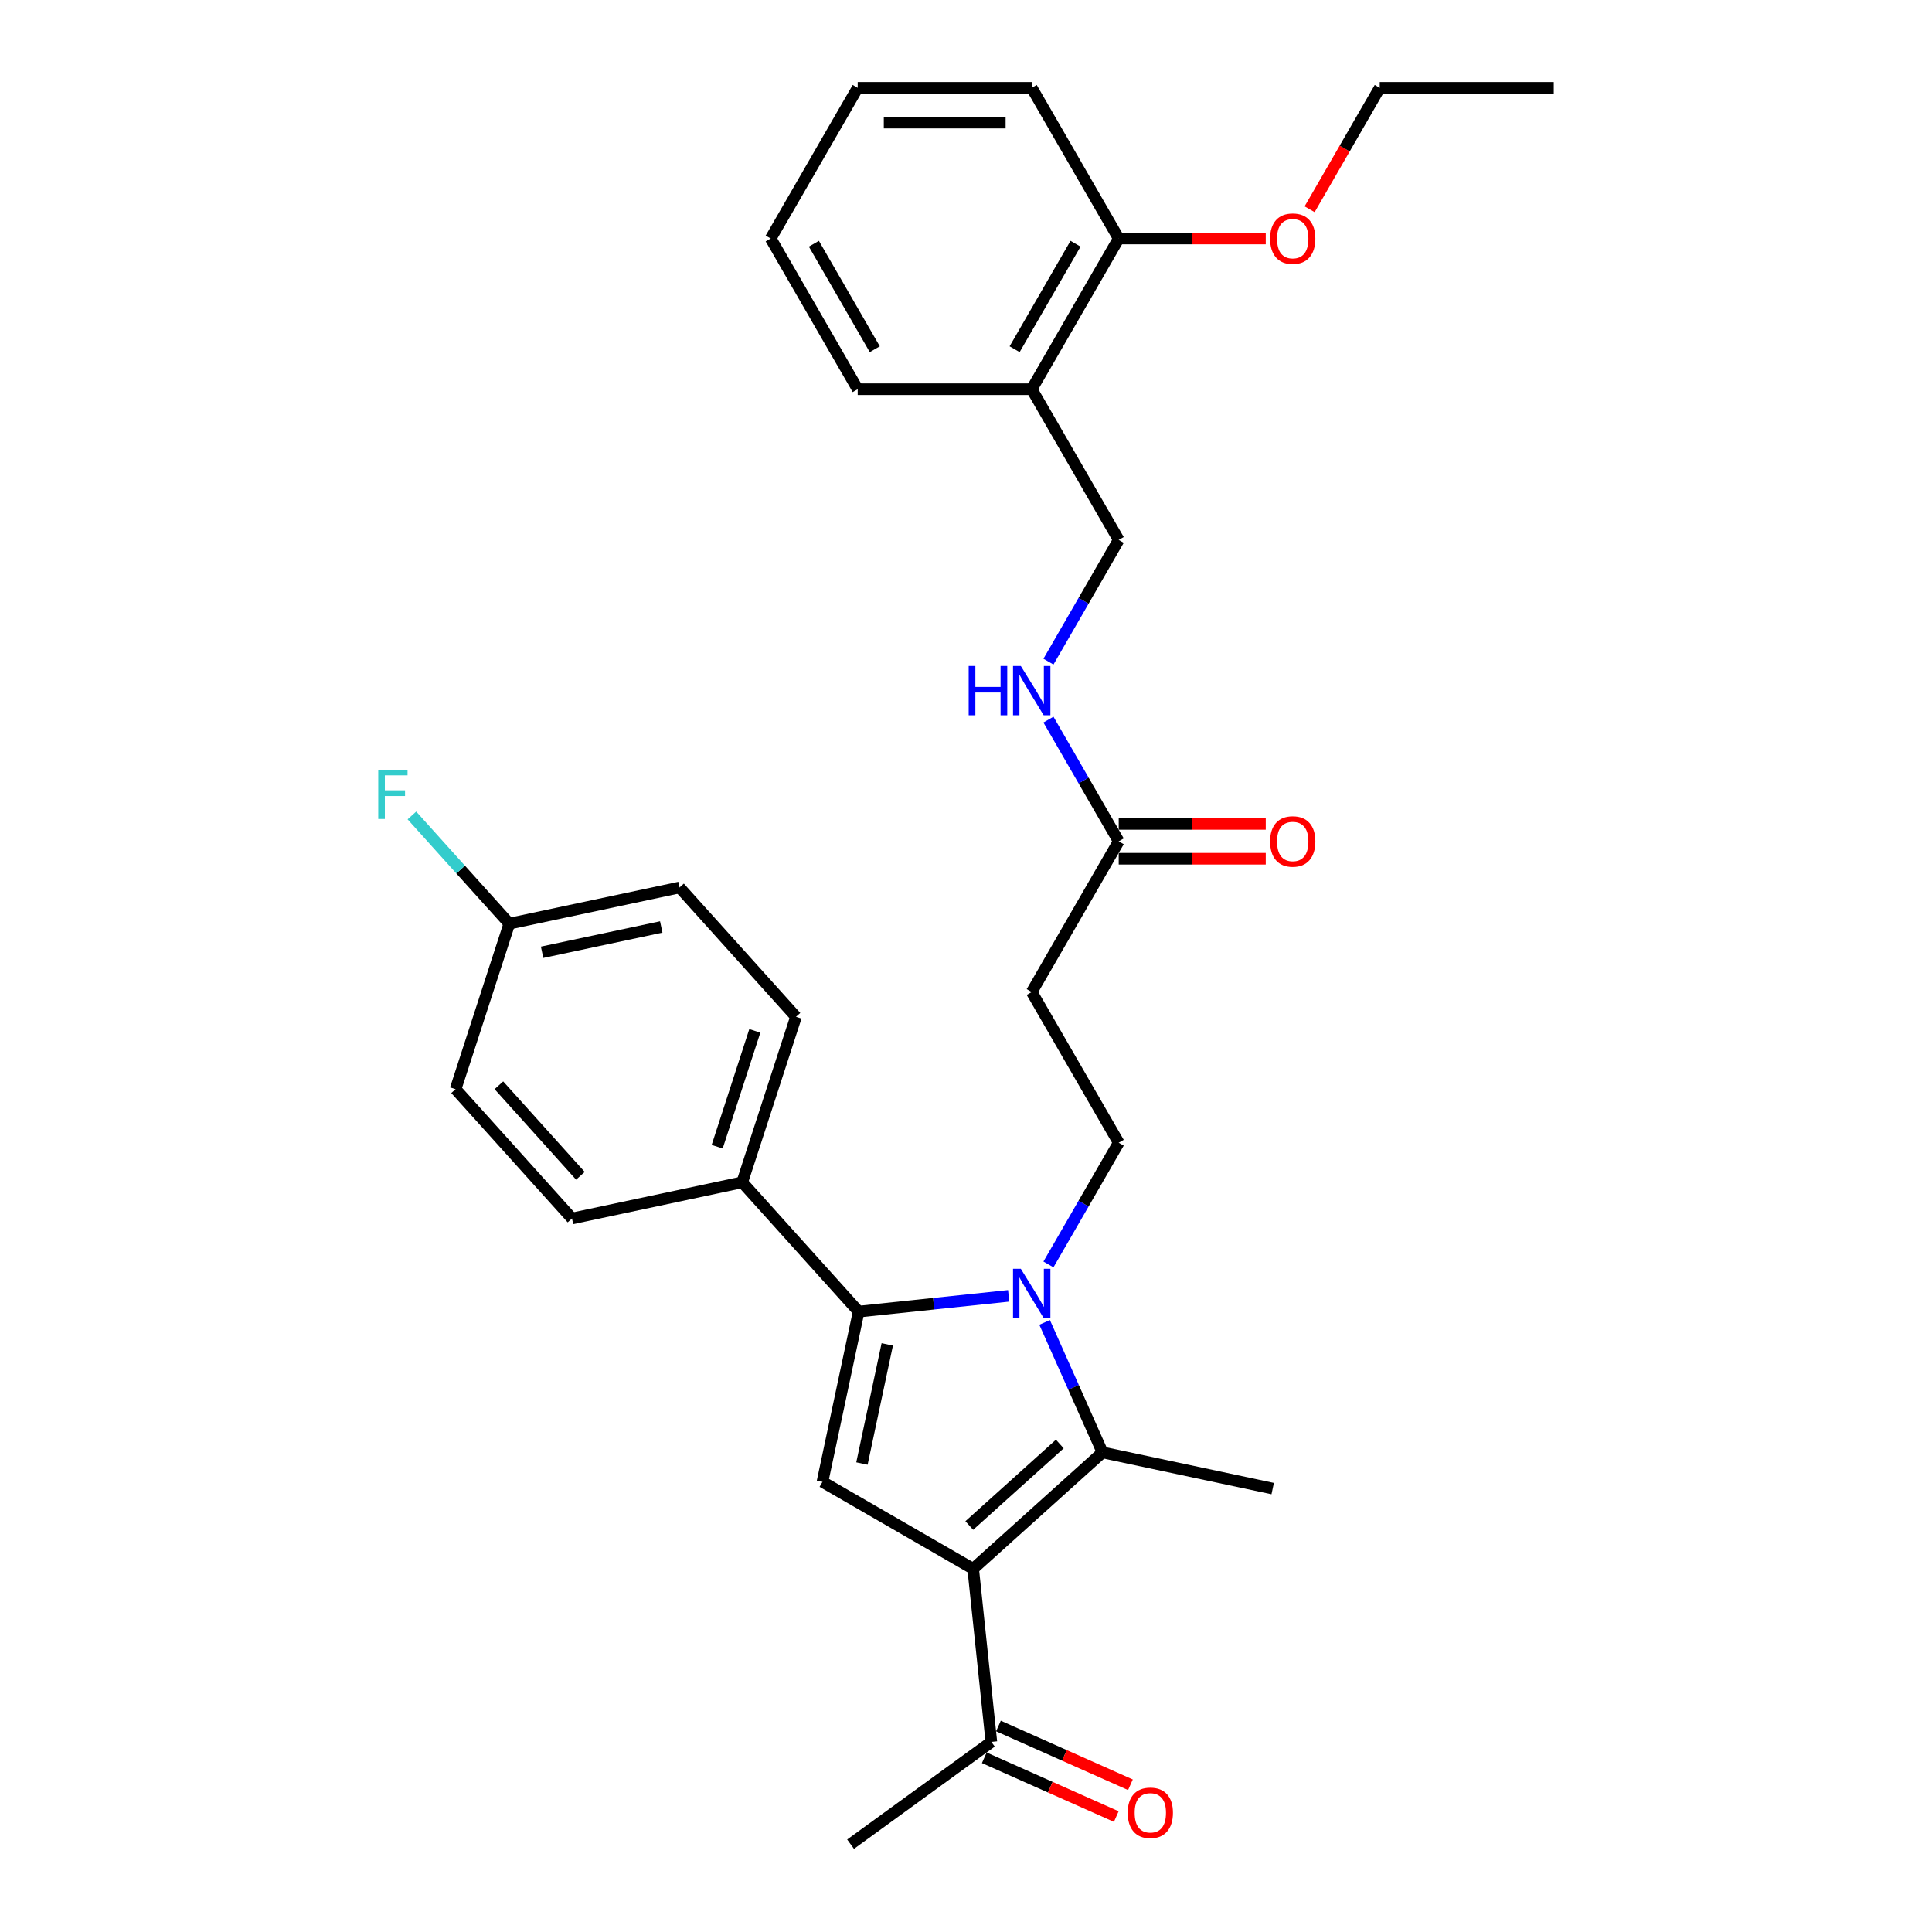 <?xml version='1.0' encoding='iso-8859-1'?>
<svg version='1.1' baseProfile='full'
              xmlns='http://www.w3.org/2000/svg'
                      xmlns:rdkit='http://www.rdkit.org/xml'
                      xmlns:xlink='http://www.w3.org/1999/xlink'
                  xml:space='preserve'
width='1000px' height='1000px' viewBox='0 0 1000 1000'>
<!-- END OF HEADER -->
<rect style='opacity:1.0;fill:#FFFFFF;stroke:none' width='1000' height='1000' x='0' y='0'> </rect>
<path class='bond-1' d='M 522.087,670.73 L 483.262,674.81' style='fill:none;fill-rule:evenodd;stroke:#0000FF;stroke-width:6px;stroke-linecap:butt;stroke-linejoin:miter;stroke-opacity:1' />
<path class='bond-1' d='M 483.262,674.81 L 444.436,678.891' style='fill:none;fill-rule:evenodd;stroke:#000000;stroke-width:6px;stroke-linecap:butt;stroke-linejoin:miter;stroke-opacity:1' />
<path class='bond-2' d='M 540.693,684.482 L 555.67,718.12' style='fill:none;fill-rule:evenodd;stroke:#0000FF;stroke-width:6px;stroke-linecap:butt;stroke-linejoin:miter;stroke-opacity:1' />
<path class='bond-2' d='M 555.67,718.12 L 570.647,751.759' style='fill:none;fill-rule:evenodd;stroke:#000000;stroke-width:6px;stroke-linecap:butt;stroke-linejoin:miter;stroke-opacity:1' />
<path class='bond-4' d='M 542.676,654.471 L 560.862,622.972' style='fill:none;fill-rule:evenodd;stroke:#0000FF;stroke-width:6px;stroke-linecap:butt;stroke-linejoin:miter;stroke-opacity:1' />
<path class='bond-4' d='M 560.862,622.972 L 579.047,591.473' style='fill:none;fill-rule:evenodd;stroke:#000000;stroke-width:6px;stroke-linecap:butt;stroke-linejoin:miter;stroke-opacity:1' />
<path class='bond-0' d='M 503.712,812.027 L 570.647,751.759' style='fill:none;fill-rule:evenodd;stroke:#000000;stroke-width:6px;stroke-linecap:butt;stroke-linejoin:miter;stroke-opacity:1' />
<path class='bond-0' d='M 501.699,789.6 L 548.553,747.412' style='fill:none;fill-rule:evenodd;stroke:#000000;stroke-width:6px;stroke-linecap:butt;stroke-linejoin:miter;stroke-opacity:1' />
<path class='bond-5' d='M 503.712,812.027 L 513.127,901.604' style='fill:none;fill-rule:evenodd;stroke:#000000;stroke-width:6px;stroke-linecap:butt;stroke-linejoin:miter;stroke-opacity:1' />
<path class='bond-30' d='M 503.712,812.027 L 425.709,766.993' style='fill:none;fill-rule:evenodd;stroke:#000000;stroke-width:6px;stroke-linecap:butt;stroke-linejoin:miter;stroke-opacity:1' />
<path class='bond-3' d='M 444.436,678.891 L 425.709,766.993' style='fill:none;fill-rule:evenodd;stroke:#000000;stroke-width:6px;stroke-linecap:butt;stroke-linejoin:miter;stroke-opacity:1' />
<path class='bond-3' d='M 459.247,695.852 L 446.139,757.523' style='fill:none;fill-rule:evenodd;stroke:#000000;stroke-width:6px;stroke-linecap:butt;stroke-linejoin:miter;stroke-opacity:1' />
<path class='bond-8' d='M 444.436,678.891 L 384.168,611.956' style='fill:none;fill-rule:evenodd;stroke:#000000;stroke-width:6px;stroke-linecap:butt;stroke-linejoin:miter;stroke-opacity:1' />
<path class='bond-17' d='M 570.647,751.759 L 658.749,770.486' style='fill:none;fill-rule:evenodd;stroke:#000000;stroke-width:6px;stroke-linecap:butt;stroke-linejoin:miter;stroke-opacity:1' />
<path class='bond-6' d='M 579.047,591.473 L 534.012,513.471' style='fill:none;fill-rule:evenodd;stroke:#000000;stroke-width:6px;stroke-linecap:butt;stroke-linejoin:miter;stroke-opacity:1' />
<path class='bond-14' d='M 509.464,909.832 L 543.625,925.042' style='fill:none;fill-rule:evenodd;stroke:#000000;stroke-width:6px;stroke-linecap:butt;stroke-linejoin:miter;stroke-opacity:1' />
<path class='bond-14' d='M 543.625,925.042 L 577.786,940.251' style='fill:none;fill-rule:evenodd;stroke:#FF0000;stroke-width:6px;stroke-linecap:butt;stroke-linejoin:miter;stroke-opacity:1' />
<path class='bond-14' d='M 516.79,893.375 L 550.951,908.585' style='fill:none;fill-rule:evenodd;stroke:#000000;stroke-width:6px;stroke-linecap:butt;stroke-linejoin:miter;stroke-opacity:1' />
<path class='bond-14' d='M 550.951,908.585 L 585.112,923.794' style='fill:none;fill-rule:evenodd;stroke:#FF0000;stroke-width:6px;stroke-linecap:butt;stroke-linejoin:miter;stroke-opacity:1' />
<path class='bond-24' d='M 513.127,901.604 L 440.259,954.545' style='fill:none;fill-rule:evenodd;stroke:#000000;stroke-width:6px;stroke-linecap:butt;stroke-linejoin:miter;stroke-opacity:1' />
<path class='bond-7' d='M 534.012,513.471 L 579.047,435.468' style='fill:none;fill-rule:evenodd;stroke:#000000;stroke-width:6px;stroke-linecap:butt;stroke-linejoin:miter;stroke-opacity:1' />
<path class='bond-10' d='M 579.047,435.468 L 560.862,403.97' style='fill:none;fill-rule:evenodd;stroke:#000000;stroke-width:6px;stroke-linecap:butt;stroke-linejoin:miter;stroke-opacity:1' />
<path class='bond-10' d='M 560.862,403.97 L 542.676,372.471' style='fill:none;fill-rule:evenodd;stroke:#0000FF;stroke-width:6px;stroke-linecap:butt;stroke-linejoin:miter;stroke-opacity:1' />
<path class='bond-13' d='M 579.047,444.475 L 617.102,444.475' style='fill:none;fill-rule:evenodd;stroke:#000000;stroke-width:6px;stroke-linecap:butt;stroke-linejoin:miter;stroke-opacity:1' />
<path class='bond-13' d='M 617.102,444.475 L 655.156,444.475' style='fill:none;fill-rule:evenodd;stroke:#FF0000;stroke-width:6px;stroke-linecap:butt;stroke-linejoin:miter;stroke-opacity:1' />
<path class='bond-13' d='M 579.047,426.461 L 617.102,426.461' style='fill:none;fill-rule:evenodd;stroke:#000000;stroke-width:6px;stroke-linecap:butt;stroke-linejoin:miter;stroke-opacity:1' />
<path class='bond-13' d='M 617.102,426.461 L 655.156,426.461' style='fill:none;fill-rule:evenodd;stroke:#FF0000;stroke-width:6px;stroke-linecap:butt;stroke-linejoin:miter;stroke-opacity:1' />
<path class='bond-15' d='M 384.168,611.956 L 412.001,526.295' style='fill:none;fill-rule:evenodd;stroke:#000000;stroke-width:6px;stroke-linecap:butt;stroke-linejoin:miter;stroke-opacity:1' />
<path class='bond-15' d='M 371.21,593.54 L 390.693,533.577' style='fill:none;fill-rule:evenodd;stroke:#000000;stroke-width:6px;stroke-linecap:butt;stroke-linejoin:miter;stroke-opacity:1' />
<path class='bond-16' d='M 384.168,611.956 L 296.066,630.683' style='fill:none;fill-rule:evenodd;stroke:#000000;stroke-width:6px;stroke-linecap:butt;stroke-linejoin:miter;stroke-opacity:1' />
<path class='bond-9' d='M 534.012,201.46 L 579.047,279.463' style='fill:none;fill-rule:evenodd;stroke:#000000;stroke-width:6px;stroke-linecap:butt;stroke-linejoin:miter;stroke-opacity:1' />
<path class='bond-12' d='M 534.012,201.46 L 579.047,123.457' style='fill:none;fill-rule:evenodd;stroke:#000000;stroke-width:6px;stroke-linecap:butt;stroke-linejoin:miter;stroke-opacity:1' />
<path class='bond-12' d='M 525.167,180.753 L 556.691,126.151' style='fill:none;fill-rule:evenodd;stroke:#000000;stroke-width:6px;stroke-linecap:butt;stroke-linejoin:miter;stroke-opacity:1' />
<path class='bond-23' d='M 534.012,201.46 L 443.943,201.46' style='fill:none;fill-rule:evenodd;stroke:#000000;stroke-width:6px;stroke-linecap:butt;stroke-linejoin:miter;stroke-opacity:1' />
<path class='bond-11' d='M 542.676,342.46 L 560.862,310.961' style='fill:none;fill-rule:evenodd;stroke:#0000FF;stroke-width:6px;stroke-linecap:butt;stroke-linejoin:miter;stroke-opacity:1' />
<path class='bond-11' d='M 560.862,310.961 L 579.047,279.463' style='fill:none;fill-rule:evenodd;stroke:#000000;stroke-width:6px;stroke-linecap:butt;stroke-linejoin:miter;stroke-opacity:1' />
<path class='bond-22' d='M 579.047,123.457 L 617.102,123.457' style='fill:none;fill-rule:evenodd;stroke:#000000;stroke-width:6px;stroke-linecap:butt;stroke-linejoin:miter;stroke-opacity:1' />
<path class='bond-22' d='M 617.102,123.457 L 655.156,123.457' style='fill:none;fill-rule:evenodd;stroke:#FF0000;stroke-width:6px;stroke-linecap:butt;stroke-linejoin:miter;stroke-opacity:1' />
<path class='bond-25' d='M 579.047,123.457 L 534.012,45.455' style='fill:none;fill-rule:evenodd;stroke:#000000;stroke-width:6px;stroke-linecap:butt;stroke-linejoin:miter;stroke-opacity:1' />
<path class='bond-20' d='M 412.001,526.295 L 351.732,459.36' style='fill:none;fill-rule:evenodd;stroke:#000000;stroke-width:6px;stroke-linecap:butt;stroke-linejoin:miter;stroke-opacity:1' />
<path class='bond-19' d='M 296.066,630.683 L 235.798,563.748' style='fill:none;fill-rule:evenodd;stroke:#000000;stroke-width:6px;stroke-linecap:butt;stroke-linejoin:miter;stroke-opacity:1' />
<path class='bond-19' d='M 300.413,608.589 L 258.225,561.734' style='fill:none;fill-rule:evenodd;stroke:#000000;stroke-width:6px;stroke-linecap:butt;stroke-linejoin:miter;stroke-opacity:1' />
<path class='bond-18' d='M 263.631,478.086 L 235.798,563.748' style='fill:none;fill-rule:evenodd;stroke:#000000;stroke-width:6px;stroke-linecap:butt;stroke-linejoin:miter;stroke-opacity:1' />
<path class='bond-21' d='M 263.631,478.086 L 238.414,450.081' style='fill:none;fill-rule:evenodd;stroke:#000000;stroke-width:6px;stroke-linecap:butt;stroke-linejoin:miter;stroke-opacity:1' />
<path class='bond-21' d='M 238.414,450.081 L 213.198,422.075' style='fill:none;fill-rule:evenodd;stroke:#33CCCC;stroke-width:6px;stroke-linecap:butt;stroke-linejoin:miter;stroke-opacity:1' />
<path class='bond-31' d='M 263.631,478.086 L 351.732,459.36' style='fill:none;fill-rule:evenodd;stroke:#000000;stroke-width:6px;stroke-linecap:butt;stroke-linejoin:miter;stroke-opacity:1' />
<path class='bond-31' d='M 280.591,492.898 L 342.262,479.789' style='fill:none;fill-rule:evenodd;stroke:#000000;stroke-width:6px;stroke-linecap:butt;stroke-linejoin:miter;stroke-opacity:1' />
<path class='bond-26' d='M 677.864,108.308 L 696.008,76.881' style='fill:none;fill-rule:evenodd;stroke:#FF0000;stroke-width:6px;stroke-linecap:butt;stroke-linejoin:miter;stroke-opacity:1' />
<path class='bond-26' d='M 696.008,76.881 L 714.152,45.455' style='fill:none;fill-rule:evenodd;stroke:#000000;stroke-width:6px;stroke-linecap:butt;stroke-linejoin:miter;stroke-opacity:1' />
<path class='bond-28' d='M 443.943,201.46 L 398.908,123.457' style='fill:none;fill-rule:evenodd;stroke:#000000;stroke-width:6px;stroke-linecap:butt;stroke-linejoin:miter;stroke-opacity:1' />
<path class='bond-28' d='M 452.788,180.753 L 421.263,126.151' style='fill:none;fill-rule:evenodd;stroke:#000000;stroke-width:6px;stroke-linecap:butt;stroke-linejoin:miter;stroke-opacity:1' />
<path class='bond-32' d='M 534.012,45.455 L 443.943,45.455' style='fill:none;fill-rule:evenodd;stroke:#000000;stroke-width:6px;stroke-linecap:butt;stroke-linejoin:miter;stroke-opacity:1' />
<path class='bond-32' d='M 520.502,63.468 L 457.453,63.468' style='fill:none;fill-rule:evenodd;stroke:#000000;stroke-width:6px;stroke-linecap:butt;stroke-linejoin:miter;stroke-opacity:1' />
<path class='bond-27' d='M 714.152,45.455 L 804.222,45.455' style='fill:none;fill-rule:evenodd;stroke:#000000;stroke-width:6px;stroke-linecap:butt;stroke-linejoin:miter;stroke-opacity:1' />
<path class='bond-29' d='M 398.908,123.457 L 443.943,45.455' style='fill:none;fill-rule:evenodd;stroke:#000000;stroke-width:6px;stroke-linecap:butt;stroke-linejoin:miter;stroke-opacity:1' />
<path  class='atom-0' d='M 528.374 656.722
L 536.732 670.233
Q 537.561 671.566, 538.894 673.98
Q 540.227 676.394, 540.299 676.538
L 540.299 656.722
L 543.686 656.722
L 543.686 682.23
L 540.191 682.23
L 531.22 667.459
Q 530.175 665.729, 529.059 663.748
Q 527.978 661.766, 527.653 661.154
L 527.653 682.23
L 524.339 682.23
L 524.339 656.722
L 528.374 656.722
' fill='#0000FF'/>
<path  class='atom-11' d='M 501.389 344.711
L 504.848 344.711
L 504.848 355.556
L 517.89 355.556
L 517.89 344.711
L 521.349 344.711
L 521.349 370.219
L 517.89 370.219
L 517.89 358.438
L 504.848 358.438
L 504.848 370.219
L 501.389 370.219
L 501.389 344.711
' fill='#0000FF'/>
<path  class='atom-11' d='M 528.374 344.711
L 536.732 358.222
Q 537.561 359.555, 538.894 361.969
Q 540.227 364.383, 540.299 364.527
L 540.299 344.711
L 543.686 344.711
L 543.686 370.219
L 540.191 370.219
L 531.22 355.448
Q 530.175 353.718, 529.059 351.737
Q 527.978 349.755, 527.653 349.143
L 527.653 370.219
L 524.339 370.219
L 524.339 344.711
L 528.374 344.711
' fill='#0000FF'/>
<path  class='atom-14' d='M 657.408 435.54
Q 657.408 429.415, 660.434 425.993
Q 663.461 422.57, 669.117 422.57
Q 674.773 422.57, 677.8 425.993
Q 680.826 429.415, 680.826 435.54
Q 680.826 441.737, 677.764 445.268
Q 674.701 448.762, 669.117 448.762
Q 663.497 448.762, 660.434 445.268
Q 657.408 441.773, 657.408 435.54
M 669.117 445.88
Q 673.008 445.88, 675.098 443.286
Q 677.223 440.656, 677.223 435.54
Q 677.223 430.532, 675.098 428.01
Q 673.008 425.452, 669.117 425.452
Q 665.226 425.452, 663.1 427.974
Q 661.011 430.496, 661.011 435.54
Q 661.011 440.692, 663.1 443.286
Q 665.226 445.88, 669.117 445.88
' fill='#FF0000'/>
<path  class='atom-15' d='M 583.701 938.311
Q 583.701 932.186, 586.727 928.763
Q 589.753 925.34, 595.41 925.34
Q 601.066 925.34, 604.093 928.763
Q 607.119 932.186, 607.119 938.311
Q 607.119 944.507, 604.057 948.038
Q 600.994 951.533, 595.41 951.533
Q 589.789 951.533, 586.727 948.038
Q 583.701 944.543, 583.701 938.311
M 595.41 948.651
Q 599.301 948.651, 601.39 946.057
Q 603.516 943.426, 603.516 938.311
Q 603.516 933.303, 601.39 930.781
Q 599.301 928.223, 595.41 928.223
Q 591.519 928.223, 589.393 930.745
Q 587.304 933.267, 587.304 938.311
Q 587.304 943.462, 589.393 946.057
Q 591.519 948.651, 595.41 948.651
' fill='#FF0000'/>
<path  class='atom-22' d='M 195.778 398.398
L 210.946 398.398
L 210.946 401.316
L 199.201 401.316
L 199.201 409.062
L 209.649 409.062
L 209.649 412.016
L 199.201 412.016
L 199.201 423.905
L 195.778 423.905
L 195.778 398.398
' fill='#33CCCC'/>
<path  class='atom-23' d='M 657.408 123.529
Q 657.408 117.405, 660.434 113.982
Q 663.461 110.559, 669.117 110.559
Q 674.773 110.559, 677.8 113.982
Q 680.826 117.405, 680.826 123.529
Q 680.826 129.726, 677.764 133.257
Q 674.701 136.752, 669.117 136.752
Q 663.497 136.752, 660.434 133.257
Q 657.408 129.762, 657.408 123.529
M 669.117 133.869
Q 673.008 133.869, 675.098 131.275
Q 677.223 128.645, 677.223 123.529
Q 677.223 118.521, 675.098 115.999
Q 673.008 113.441, 669.117 113.441
Q 665.226 113.441, 663.1 115.963
Q 661.011 118.485, 661.011 123.529
Q 661.011 128.681, 663.1 131.275
Q 665.226 133.869, 669.117 133.869
' fill='#FF0000'/>
</svg>
